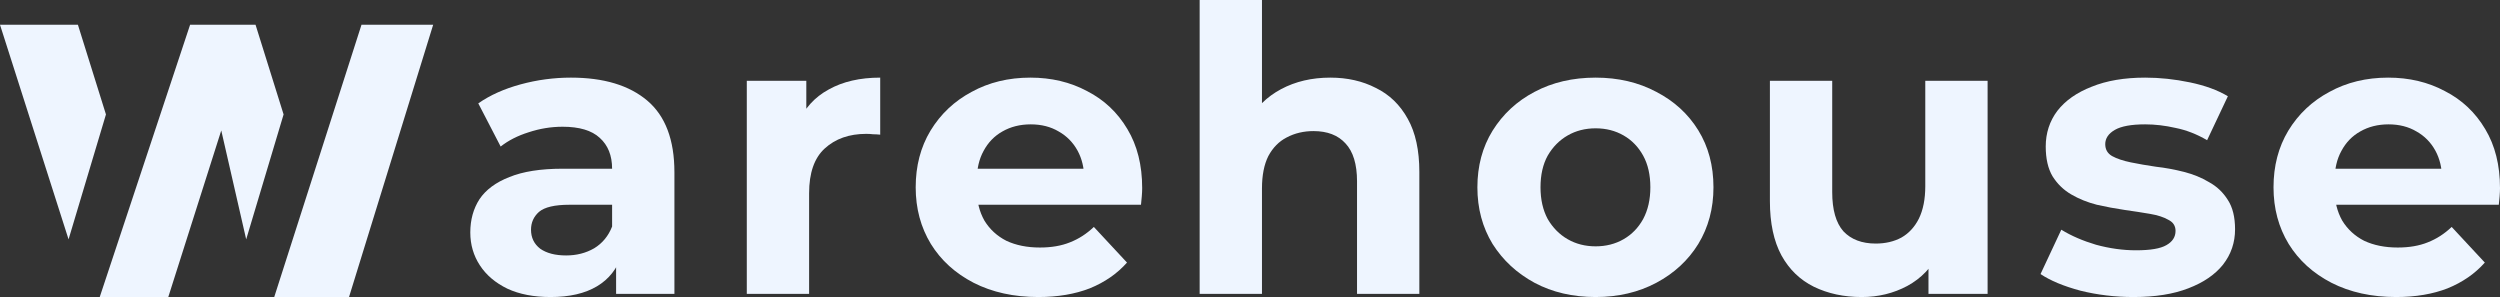 <svg width="202" height="24" viewBox="0 0 202 24" fill="none" xmlns="http://www.w3.org/2000/svg">
<rect x="0" y="0" width="202" height="24" fill="#333333" stroke="none"/>
<path d="M6.295 2H0L5.54 19.341L8.561 9.247L6.295 2Z" fill="#EEF5FF"/>
<path d="M20.648 2H15.36L8.058 24H13.597L17.878 10.541L19.892 19.341L22.914 9.247L20.648 2Z" fill="#EEF5FF"/>
<path d="M35 2H29.209L22.158 24H28.201L35 2Z" fill="#EEF5FF"/>
<path d="M49.781 23.744V20.384L49.458 19.648V13.632C49.458 12.565 49.124 11.733 48.457 11.136C47.812 10.539 46.811 10.24 45.456 10.24C44.53 10.24 43.616 10.389 42.712 10.688C41.83 10.965 41.077 11.349 40.453 11.84L38.645 8.352C39.592 7.691 40.733 7.179 42.067 6.816C43.401 6.453 44.756 6.272 46.133 6.272C48.78 6.272 50.835 6.891 52.298 8.128C53.761 9.365 54.493 11.296 54.493 13.92V23.744H49.781ZM44.487 24C43.132 24 41.97 23.776 41.002 23.328C40.033 22.859 39.291 22.229 38.775 21.44C38.258 20.651 38 19.765 38 18.784C38 17.76 38.247 16.864 38.742 16.096C39.259 15.328 40.066 14.731 41.163 14.304C42.26 13.856 43.691 13.632 45.456 13.632H50.071V16.544H46.004C44.821 16.544 44.003 16.736 43.551 17.12C43.121 17.504 42.906 17.984 42.906 18.56C42.906 19.2 43.153 19.712 43.648 20.096C44.165 20.459 44.864 20.64 45.746 20.64C46.585 20.64 47.338 20.448 48.005 20.064C48.672 19.659 49.157 19.072 49.458 18.304L50.232 20.608C49.867 21.717 49.2 22.56 48.231 23.136C47.263 23.712 46.015 24 44.487 24Z" fill="#EEF5FF"/>
<path d="M60.341 23.744V6.528H65.15V8.974L64.472 9.984C64.988 8.768 65.817 7.851 66.957 7.232C68.098 6.592 69.486 6.272 71.121 6.272V10.88C70.906 10.859 70.712 10.848 70.54 10.848C70.368 10.827 70.185 10.816 69.991 10.816C68.614 10.816 67.495 11.211 66.635 12C65.795 12.768 65.376 13.973 65.376 15.616V23.744H60.341Z" fill="#EEF5FF"/>
<path d="M83.897 24C81.917 24 80.174 23.616 78.668 22.848C77.184 22.08 76.032 21.035 75.215 19.712C74.397 18.368 73.988 16.843 73.988 15.136C73.988 13.408 74.386 11.883 75.183 10.56C76 9.216 77.108 8.171 78.507 7.424C79.906 6.656 81.487 6.272 83.251 6.272C84.951 6.272 86.479 6.635 87.835 7.36C89.212 8.064 90.298 9.088 91.094 10.432C91.89 11.755 92.288 13.344 92.288 15.2C92.288 15.392 92.278 15.616 92.256 15.872C92.235 16.107 92.213 16.331 92.192 16.544H78.087V13.632H89.545L87.609 14.496C87.609 13.6 87.426 12.821 87.06 12.16C86.694 11.499 86.188 10.987 85.543 10.624C84.897 10.24 84.144 10.048 83.284 10.048C82.423 10.048 81.659 10.24 80.992 10.624C80.347 10.987 79.841 11.509 79.475 12.192C79.109 12.853 78.927 13.643 78.927 14.56V15.328C78.927 16.267 79.131 17.099 79.54 17.824C79.97 18.528 80.562 19.072 81.315 19.456C82.09 19.819 82.993 20 84.026 20C84.951 20 85.758 19.861 86.447 19.584C87.157 19.307 87.802 18.891 88.383 18.336L91.062 21.216C90.266 22.112 89.265 22.805 88.06 23.296C86.856 23.765 85.468 24 83.897 24Z" fill="#EEF5FF"/>
<path d="M107.486 6.272C108.863 6.272 110.089 6.549 111.165 7.104C112.263 7.637 113.123 8.469 113.747 9.6C114.371 10.709 114.683 12.139 114.683 13.888V23.744H109.648V14.656C109.648 13.269 109.336 12.245 108.712 11.584C108.11 10.923 107.249 10.592 106.13 10.592C105.334 10.592 104.613 10.763 103.968 11.104C103.344 11.424 102.849 11.925 102.483 12.608C102.139 13.291 101.967 14.165 101.967 15.232V23.744H96.932V0H101.967V11.296L100.837 9.856C101.461 8.704 102.354 7.819 103.516 7.2C104.678 6.581 106.001 6.272 107.486 6.272Z" fill="#EEF5FF"/>
<path d="M128.927 24C127.076 24 125.43 23.616 123.989 22.848C122.569 22.08 121.439 21.035 120.6 19.712C119.782 18.368 119.373 16.843 119.373 15.136C119.373 13.408 119.782 11.883 120.6 10.56C121.439 9.216 122.569 8.171 123.989 7.424C125.43 6.656 127.076 6.272 128.927 6.272C130.756 6.272 132.391 6.656 133.833 7.424C135.274 8.171 136.404 9.205 137.222 10.528C138.039 11.851 138.448 13.387 138.448 15.136C138.448 16.843 138.039 18.368 137.222 19.712C136.404 21.035 135.274 22.08 133.833 22.848C132.391 23.616 130.756 24 128.927 24ZM128.927 19.904C129.766 19.904 130.519 19.712 131.186 19.328C131.853 18.944 132.38 18.4 132.768 17.696C133.155 16.971 133.349 16.117 133.349 15.136C133.349 14.133 133.155 13.28 132.768 12.576C132.38 11.872 131.853 11.328 131.186 10.944C130.519 10.56 129.766 10.368 128.927 10.368C128.088 10.368 127.335 10.56 126.668 10.944C126.001 11.328 125.463 11.872 125.054 12.576C124.666 13.28 124.473 14.133 124.473 15.136C124.473 16.117 124.666 16.971 125.054 17.696C125.463 18.4 126.001 18.944 126.668 19.328C127.335 19.712 128.088 19.904 128.927 19.904Z" fill="#EEF5FF"/>
<path d="M150.431 24C148.989 24 147.698 23.723 146.558 23.168C145.439 22.613 144.568 21.771 143.944 20.64C143.32 19.488 143.008 18.027 143.008 16.256V6.528H148.043V15.52C148.043 16.949 148.344 18.005 148.946 18.688C149.57 19.349 150.442 19.68 151.561 19.68C152.335 19.68 153.024 19.52 153.626 19.2C154.229 18.859 154.702 18.347 155.046 17.664C155.391 16.96 155.563 16.085 155.563 15.04V6.528H160.598V23.744H155.821V21.727L156.693 20.384C156.112 21.579 155.251 22.485 154.111 23.104C152.992 23.701 151.765 24 150.431 24Z" fill="#EEF5FF"/>
<path d="M172.395 24C170.911 24 169.48 23.829 168.103 23.488C166.747 23.125 165.671 22.677 164.875 22.144L166.553 18.56C167.35 19.051 168.286 19.456 169.361 19.776C170.459 20.075 171.535 20.224 172.589 20.224C173.751 20.224 174.569 20.085 175.042 19.808C175.537 19.531 175.784 19.147 175.784 18.656C175.784 18.251 175.591 17.952 175.203 17.76C174.837 17.547 174.343 17.387 173.719 17.28C173.095 17.173 172.406 17.067 171.653 16.96C170.921 16.853 170.179 16.715 169.426 16.544C168.673 16.352 167.984 16.075 167.36 15.712C166.736 15.349 166.231 14.859 165.843 14.24C165.478 13.621 165.295 12.821 165.295 11.84C165.295 10.752 165.607 9.792 166.231 8.96C166.876 8.128 167.801 7.477 169.006 7.008C170.211 6.517 171.653 6.272 173.331 6.272C174.515 6.272 175.72 6.4 176.946 6.656C178.173 6.912 179.195 7.285 180.012 7.776L178.334 11.328C177.495 10.837 176.645 10.507 175.784 10.336C174.945 10.144 174.127 10.048 173.331 10.048C172.212 10.048 171.395 10.197 170.878 10.496C170.362 10.795 170.104 11.179 170.104 11.648C170.104 12.075 170.287 12.395 170.652 12.608C171.04 12.821 171.545 12.992 172.169 13.12C172.793 13.248 173.471 13.365 174.203 13.472C174.956 13.557 175.709 13.696 176.462 13.888C177.215 14.08 177.893 14.357 178.495 14.72C179.119 15.061 179.625 15.541 180.012 16.16C180.4 16.757 180.593 17.547 180.593 18.528C180.593 19.595 180.271 20.544 179.625 21.376C178.98 22.187 178.044 22.827 176.817 23.296C175.612 23.765 174.138 24 172.395 24Z" fill="#EEF5FF"/>
<path d="M193.608 24C191.629 24 189.886 23.616 188.38 22.848C186.895 22.08 185.744 21.035 184.926 19.712C184.109 18.368 183.7 16.843 183.7 15.136C183.7 13.408 184.098 11.883 184.894 10.56C185.712 9.216 186.82 8.171 188.218 7.424C189.617 6.656 191.198 6.272 192.963 6.272C194.663 6.272 196.19 6.635 197.546 7.36C198.923 8.064 200.01 9.088 200.806 10.432C201.602 11.755 202 13.344 202 15.2C202 15.392 201.989 15.616 201.968 15.872C201.946 16.107 201.925 16.331 201.903 16.544H187.799V13.632H199.257L197.32 14.496C197.32 13.6 197.137 12.821 196.771 12.16C196.406 11.499 195.9 10.987 195.254 10.624C194.609 10.24 193.856 10.048 192.995 10.048C192.134 10.048 191.371 10.24 190.704 10.624C190.058 10.987 189.552 11.509 189.187 12.192C188.821 12.853 188.638 13.643 188.638 14.56V15.328C188.638 16.267 188.842 17.099 189.251 17.824C189.682 18.528 190.273 19.072 191.026 19.456C191.801 19.819 192.705 20 193.737 20C194.663 20 195.47 19.861 196.158 19.584C196.868 19.307 197.514 18.891 198.095 18.336L200.774 21.216C199.977 22.112 198.977 22.805 197.772 23.296C196.567 23.765 195.179 24 193.608 24Z" fill="#EEF5FF"/>
</svg>
